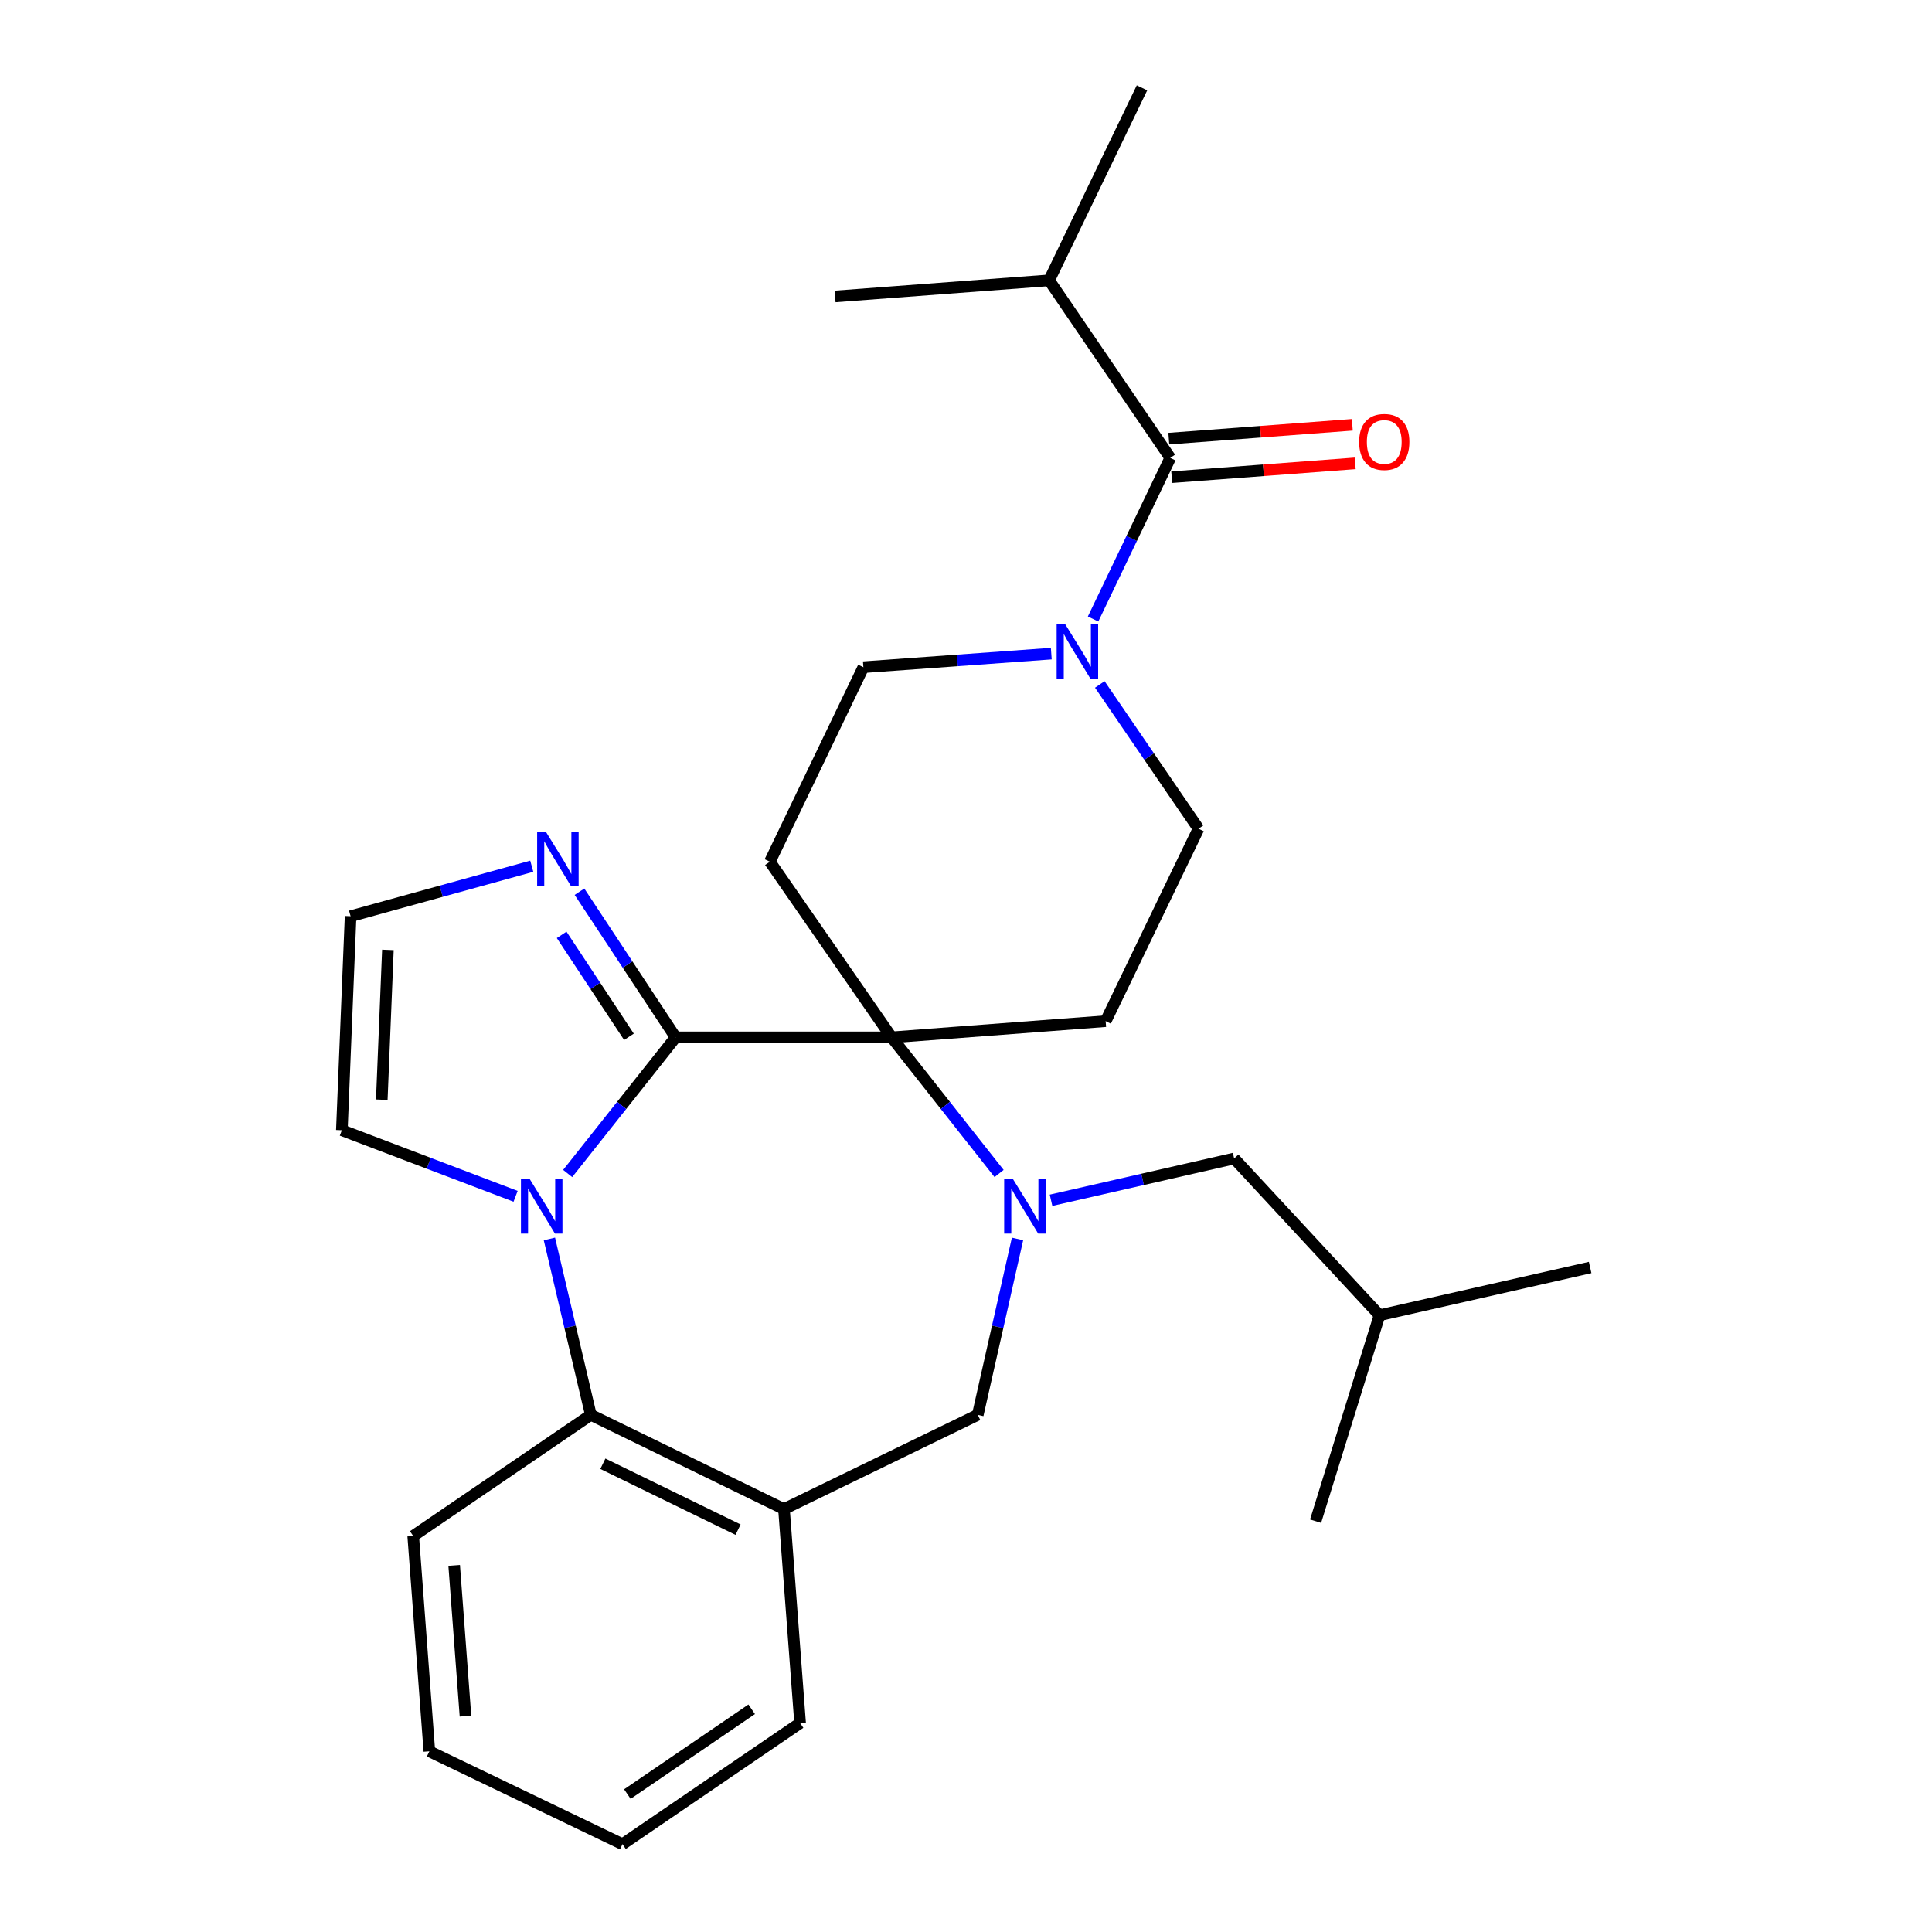 <?xml version='1.0' encoding='iso-8859-1'?>
<svg version='1.1' baseProfile='full'
              xmlns='http://www.w3.org/2000/svg'
                      xmlns:rdkit='http://www.rdkit.org/xml'
                      xmlns:xlink='http://www.w3.org/1999/xlink'
                  xml:space='preserve'
width='1000px' height='1000px' viewBox='0 0 1000 1000'>
<!-- END OF HEADER -->
<rect style='opacity:1.0;fill:#FFFFFF;stroke:none' width='1000' height='1000' x='0' y='0'> </rect>
<path class='bond-0' d='M 349.704,536.932 L 461.523,536.932' style='fill:none;fill-rule:evenodd;stroke:#000000;stroke-width:6px;stroke-linecap:butt;stroke-linejoin:miter;stroke-opacity:1' />
<path class='bond-1' d='M 349.704,536.932 L 321.765,572.164' style='fill:none;fill-rule:evenodd;stroke:#000000;stroke-width:6px;stroke-linecap:butt;stroke-linejoin:miter;stroke-opacity:1' />
<path class='bond-1' d='M 321.765,572.164 L 293.826,607.396' style='fill:none;fill-rule:evenodd;stroke:#0000FF;stroke-width:6px;stroke-linecap:butt;stroke-linejoin:miter;stroke-opacity:1' />
<path class='bond-5' d='M 349.704,536.932 L 324.821,499.243' style='fill:none;fill-rule:evenodd;stroke:#000000;stroke-width:6px;stroke-linecap:butt;stroke-linejoin:miter;stroke-opacity:1' />
<path class='bond-5' d='M 324.821,499.243 L 299.939,461.555' style='fill:none;fill-rule:evenodd;stroke:#0000FF;stroke-width:6px;stroke-linecap:butt;stroke-linejoin:miter;stroke-opacity:1' />
<path class='bond-5' d='M 325.544,536.648 L 308.126,510.266' style='fill:none;fill-rule:evenodd;stroke:#000000;stroke-width:6px;stroke-linecap:butt;stroke-linejoin:miter;stroke-opacity:1' />
<path class='bond-5' d='M 308.126,510.266 L 290.709,483.883' style='fill:none;fill-rule:evenodd;stroke:#0000FF;stroke-width:6px;stroke-linecap:butt;stroke-linejoin:miter;stroke-opacity:1' />
<path class='bond-2' d='M 461.523,536.932 L 489.325,572.167' style='fill:none;fill-rule:evenodd;stroke:#000000;stroke-width:6px;stroke-linecap:butt;stroke-linejoin:miter;stroke-opacity:1' />
<path class='bond-2' d='M 489.325,572.167 L 517.127,607.401' style='fill:none;fill-rule:evenodd;stroke:#0000FF;stroke-width:6px;stroke-linecap:butt;stroke-linejoin:miter;stroke-opacity:1' />
<path class='bond-9' d='M 461.523,536.932 L 398.484,446.019' style='fill:none;fill-rule:evenodd;stroke:#000000;stroke-width:6px;stroke-linecap:butt;stroke-linejoin:miter;stroke-opacity:1' />
<path class='bond-10' d='M 461.523,536.932 L 572.286,528.552' style='fill:none;fill-rule:evenodd;stroke:#000000;stroke-width:6px;stroke-linecap:butt;stroke-linejoin:miter;stroke-opacity:1' />
<path class='bond-3' d='M 284.373,641.278 L 295.093,686.804' style='fill:none;fill-rule:evenodd;stroke:#0000FF;stroke-width:6px;stroke-linecap:butt;stroke-linejoin:miter;stroke-opacity:1' />
<path class='bond-3' d='M 295.093,686.804 L 305.814,732.33' style='fill:none;fill-rule:evenodd;stroke:#000000;stroke-width:6px;stroke-linecap:butt;stroke-linejoin:miter;stroke-opacity:1' />
<path class='bond-11' d='M 266.878,619.207 L 221.912,602.104' style='fill:none;fill-rule:evenodd;stroke:#0000FF;stroke-width:6px;stroke-linecap:butt;stroke-linejoin:miter;stroke-opacity:1' />
<path class='bond-11' d='M 221.912,602.104 L 176.946,585.001' style='fill:none;fill-rule:evenodd;stroke:#000000;stroke-width:6px;stroke-linecap:butt;stroke-linejoin:miter;stroke-opacity:1' />
<path class='bond-8' d='M 526.671,641.273 L 516.381,686.801' style='fill:none;fill-rule:evenodd;stroke:#0000FF;stroke-width:6px;stroke-linecap:butt;stroke-linejoin:miter;stroke-opacity:1' />
<path class='bond-8' d='M 516.381,686.801 L 506.091,732.33' style='fill:none;fill-rule:evenodd;stroke:#000000;stroke-width:6px;stroke-linecap:butt;stroke-linejoin:miter;stroke-opacity:1' />
<path class='bond-13' d='M 544.014,621.26 L 591.404,610.443' style='fill:none;fill-rule:evenodd;stroke:#0000FF;stroke-width:6px;stroke-linecap:butt;stroke-linejoin:miter;stroke-opacity:1' />
<path class='bond-13' d='M 591.404,610.443 L 638.793,599.627' style='fill:none;fill-rule:evenodd;stroke:#000000;stroke-width:6px;stroke-linecap:butt;stroke-linejoin:miter;stroke-opacity:1' />
<path class='bond-7' d='M 305.814,732.33 L 405.786,781.076' style='fill:none;fill-rule:evenodd;stroke:#000000;stroke-width:6px;stroke-linecap:butt;stroke-linejoin:miter;stroke-opacity:1' />
<path class='bond-7' d='M 312.042,757.623 L 382.022,791.746' style='fill:none;fill-rule:evenodd;stroke:#000000;stroke-width:6px;stroke-linecap:butt;stroke-linejoin:miter;stroke-opacity:1' />
<path class='bond-19' d='M 305.814,732.33 L 213.878,795.024' style='fill:none;fill-rule:evenodd;stroke:#000000;stroke-width:6px;stroke-linecap:butt;stroke-linejoin:miter;stroke-opacity:1' />
<path class='bond-4' d='M 569.25,354.269 L 594.802,391.608' style='fill:none;fill-rule:evenodd;stroke:#0000FF;stroke-width:6px;stroke-linecap:butt;stroke-linejoin:miter;stroke-opacity:1' />
<path class='bond-4' d='M 594.802,391.608 L 620.355,428.947' style='fill:none;fill-rule:evenodd;stroke:#000000;stroke-width:6px;stroke-linecap:butt;stroke-linejoin:miter;stroke-opacity:1' />
<path class='bond-6' d='M 565.778,320.393 L 585.753,278.705' style='fill:none;fill-rule:evenodd;stroke:#0000FF;stroke-width:6px;stroke-linecap:butt;stroke-linejoin:miter;stroke-opacity:1' />
<path class='bond-6' d='M 585.753,278.705 L 605.729,237.018' style='fill:none;fill-rule:evenodd;stroke:#000000;stroke-width:6px;stroke-linecap:butt;stroke-linejoin:miter;stroke-opacity:1' />
<path class='bond-28' d='M 544.143,338.311 L 495.515,341.829' style='fill:none;fill-rule:evenodd;stroke:#0000FF;stroke-width:6px;stroke-linecap:butt;stroke-linejoin:miter;stroke-opacity:1' />
<path class='bond-28' d='M 495.515,341.829 L 446.886,345.347' style='fill:none;fill-rule:evenodd;stroke:#000000;stroke-width:6px;stroke-linecap:butt;stroke-linejoin:miter;stroke-opacity:1' />
<path class='bond-12' d='M 275.242,448.361 L 228.356,461.299' style='fill:none;fill-rule:evenodd;stroke:#0000FF;stroke-width:6px;stroke-linecap:butt;stroke-linejoin:miter;stroke-opacity:1' />
<path class='bond-12' d='M 228.356,461.299 L 181.469,474.237' style='fill:none;fill-rule:evenodd;stroke:#000000;stroke-width:6px;stroke-linecap:butt;stroke-linejoin:miter;stroke-opacity:1' />
<path class='bond-16' d='M 606.48,246.992 L 653.974,243.413' style='fill:none;fill-rule:evenodd;stroke:#000000;stroke-width:6px;stroke-linecap:butt;stroke-linejoin:miter;stroke-opacity:1' />
<path class='bond-16' d='M 653.974,243.413 L 701.467,239.834' style='fill:none;fill-rule:evenodd;stroke:#FF0000;stroke-width:6px;stroke-linecap:butt;stroke-linejoin:miter;stroke-opacity:1' />
<path class='bond-16' d='M 604.977,227.043 L 652.47,223.464' style='fill:none;fill-rule:evenodd;stroke:#000000;stroke-width:6px;stroke-linecap:butt;stroke-linejoin:miter;stroke-opacity:1' />
<path class='bond-16' d='M 652.47,223.464 L 699.963,219.885' style='fill:none;fill-rule:evenodd;stroke:#FF0000;stroke-width:6px;stroke-linecap:butt;stroke-linejoin:miter;stroke-opacity:1' />
<path class='bond-17' d='M 605.729,237.018 L 543.023,145.104' style='fill:none;fill-rule:evenodd;stroke:#000000;stroke-width:6px;stroke-linecap:butt;stroke-linejoin:miter;stroke-opacity:1' />
<path class='bond-18' d='M 405.786,781.076 L 414.132,891.84' style='fill:none;fill-rule:evenodd;stroke:#000000;stroke-width:6px;stroke-linecap:butt;stroke-linejoin:miter;stroke-opacity:1' />
<path class='bond-29' d='M 405.786,781.076 L 506.091,732.33' style='fill:none;fill-rule:evenodd;stroke:#000000;stroke-width:6px;stroke-linecap:butt;stroke-linejoin:miter;stroke-opacity:1' />
<path class='bond-14' d='M 398.484,446.019 L 446.886,345.347' style='fill:none;fill-rule:evenodd;stroke:#000000;stroke-width:6px;stroke-linecap:butt;stroke-linejoin:miter;stroke-opacity:1' />
<path class='bond-15' d='M 572.286,528.552 L 620.355,428.947' style='fill:none;fill-rule:evenodd;stroke:#000000;stroke-width:6px;stroke-linecap:butt;stroke-linejoin:miter;stroke-opacity:1' />
<path class='bond-27' d='M 176.946,585.001 L 181.469,474.237' style='fill:none;fill-rule:evenodd;stroke:#000000;stroke-width:6px;stroke-linecap:butt;stroke-linejoin:miter;stroke-opacity:1' />
<path class='bond-27' d='M 197.613,569.203 L 200.779,491.668' style='fill:none;fill-rule:evenodd;stroke:#000000;stroke-width:6px;stroke-linecap:butt;stroke-linejoin:miter;stroke-opacity:1' />
<path class='bond-20' d='M 638.793,599.627 L 714.047,680.76' style='fill:none;fill-rule:evenodd;stroke:#000000;stroke-width:6px;stroke-linecap:butt;stroke-linejoin:miter;stroke-opacity:1' />
<path class='bond-21' d='M 543.023,145.104 L 591.091,45.455' style='fill:none;fill-rule:evenodd;stroke:#000000;stroke-width:6px;stroke-linecap:butt;stroke-linejoin:miter;stroke-opacity:1' />
<path class='bond-22' d='M 543.023,145.104 L 432.259,153.439' style='fill:none;fill-rule:evenodd;stroke:#000000;stroke-width:6px;stroke-linecap:butt;stroke-linejoin:miter;stroke-opacity:1' />
<path class='bond-30' d='M 414.132,891.84 L 322.207,954.545' style='fill:none;fill-rule:evenodd;stroke:#000000;stroke-width:6px;stroke-linecap:butt;stroke-linejoin:miter;stroke-opacity:1' />
<path class='bond-30' d='M 389.07,884.719 L 324.723,928.613' style='fill:none;fill-rule:evenodd;stroke:#000000;stroke-width:6px;stroke-linecap:butt;stroke-linejoin:miter;stroke-opacity:1' />
<path class='bond-26' d='M 213.878,795.024 L 222.236,906.477' style='fill:none;fill-rule:evenodd;stroke:#000000;stroke-width:6px;stroke-linecap:butt;stroke-linejoin:miter;stroke-opacity:1' />
<path class='bond-26' d='M 235.081,810.246 L 240.932,888.263' style='fill:none;fill-rule:evenodd;stroke:#000000;stroke-width:6px;stroke-linecap:butt;stroke-linejoin:miter;stroke-opacity:1' />
<path class='bond-23' d='M 714.047,680.76 L 823.054,656.053' style='fill:none;fill-rule:evenodd;stroke:#000000;stroke-width:6px;stroke-linecap:butt;stroke-linejoin:miter;stroke-opacity:1' />
<path class='bond-24' d='M 714.047,680.76 L 680.949,787.356' style='fill:none;fill-rule:evenodd;stroke:#000000;stroke-width:6px;stroke-linecap:butt;stroke-linejoin:miter;stroke-opacity:1' />
<path class='bond-25' d='M 322.207,954.545 L 222.236,906.477' style='fill:none;fill-rule:evenodd;stroke:#000000;stroke-width:6px;stroke-linecap:butt;stroke-linejoin:miter;stroke-opacity:1' />
<path  class='atom-2' d='M 274.125 610.185
L 283.405 625.185
Q 284.325 626.665, 285.805 629.345
Q 287.285 632.025, 287.365 632.185
L 287.365 610.185
L 291.125 610.185
L 291.125 638.505
L 287.245 638.505
L 277.285 622.105
Q 276.125 620.185, 274.885 617.985
Q 273.685 615.785, 273.325 615.105
L 273.325 638.505
L 269.645 638.505
L 269.645 610.185
L 274.125 610.185
' fill='#0000FF'/>
<path  class='atom-3' d='M 524.237 610.185
L 533.517 625.185
Q 534.437 626.665, 535.917 629.345
Q 537.397 632.025, 537.477 632.185
L 537.477 610.185
L 541.237 610.185
L 541.237 638.505
L 537.357 638.505
L 527.397 622.105
Q 526.237 620.185, 524.997 617.985
Q 523.797 615.785, 523.437 615.105
L 523.437 638.505
L 519.757 638.505
L 519.757 610.185
L 524.237 610.185
' fill='#0000FF'/>
<path  class='atom-5' d='M 551.4 323.174
L 560.68 338.174
Q 561.6 339.654, 563.08 342.334
Q 564.56 345.014, 564.64 345.174
L 564.64 323.174
L 568.4 323.174
L 568.4 351.494
L 564.52 351.494
L 554.56 335.094
Q 553.4 333.174, 552.16 330.974
Q 550.96 328.774, 550.6 328.094
L 550.6 351.494
L 546.92 351.494
L 546.92 323.174
L 551.4 323.174
' fill='#0000FF'/>
<path  class='atom-6' d='M 282.505 430.469
L 291.785 445.469
Q 292.705 446.949, 294.185 449.629
Q 295.665 452.309, 295.745 452.469
L 295.745 430.469
L 299.505 430.469
L 299.505 458.789
L 295.625 458.789
L 285.665 442.389
Q 284.505 440.469, 283.265 438.269
Q 282.065 436.069, 281.705 435.389
L 281.705 458.789
L 278.025 458.789
L 278.025 430.469
L 282.505 430.469
' fill='#0000FF'/>
<path  class='atom-17' d='M 703.492 228.751
Q 703.492 221.951, 706.852 218.151
Q 710.212 214.351, 716.492 214.351
Q 722.772 214.351, 726.132 218.151
Q 729.492 221.951, 729.492 228.751
Q 729.492 235.631, 726.092 239.551
Q 722.692 243.431, 716.492 243.431
Q 710.252 243.431, 706.852 239.551
Q 703.492 235.671, 703.492 228.751
M 716.492 240.231
Q 720.812 240.231, 723.132 237.351
Q 725.492 234.431, 725.492 228.751
Q 725.492 223.191, 723.132 220.391
Q 720.812 217.551, 716.492 217.551
Q 712.172 217.551, 709.812 220.351
Q 707.492 223.151, 707.492 228.751
Q 707.492 234.471, 709.812 237.351
Q 712.172 240.231, 716.492 240.231
' fill='#FF0000'/>
</svg>
